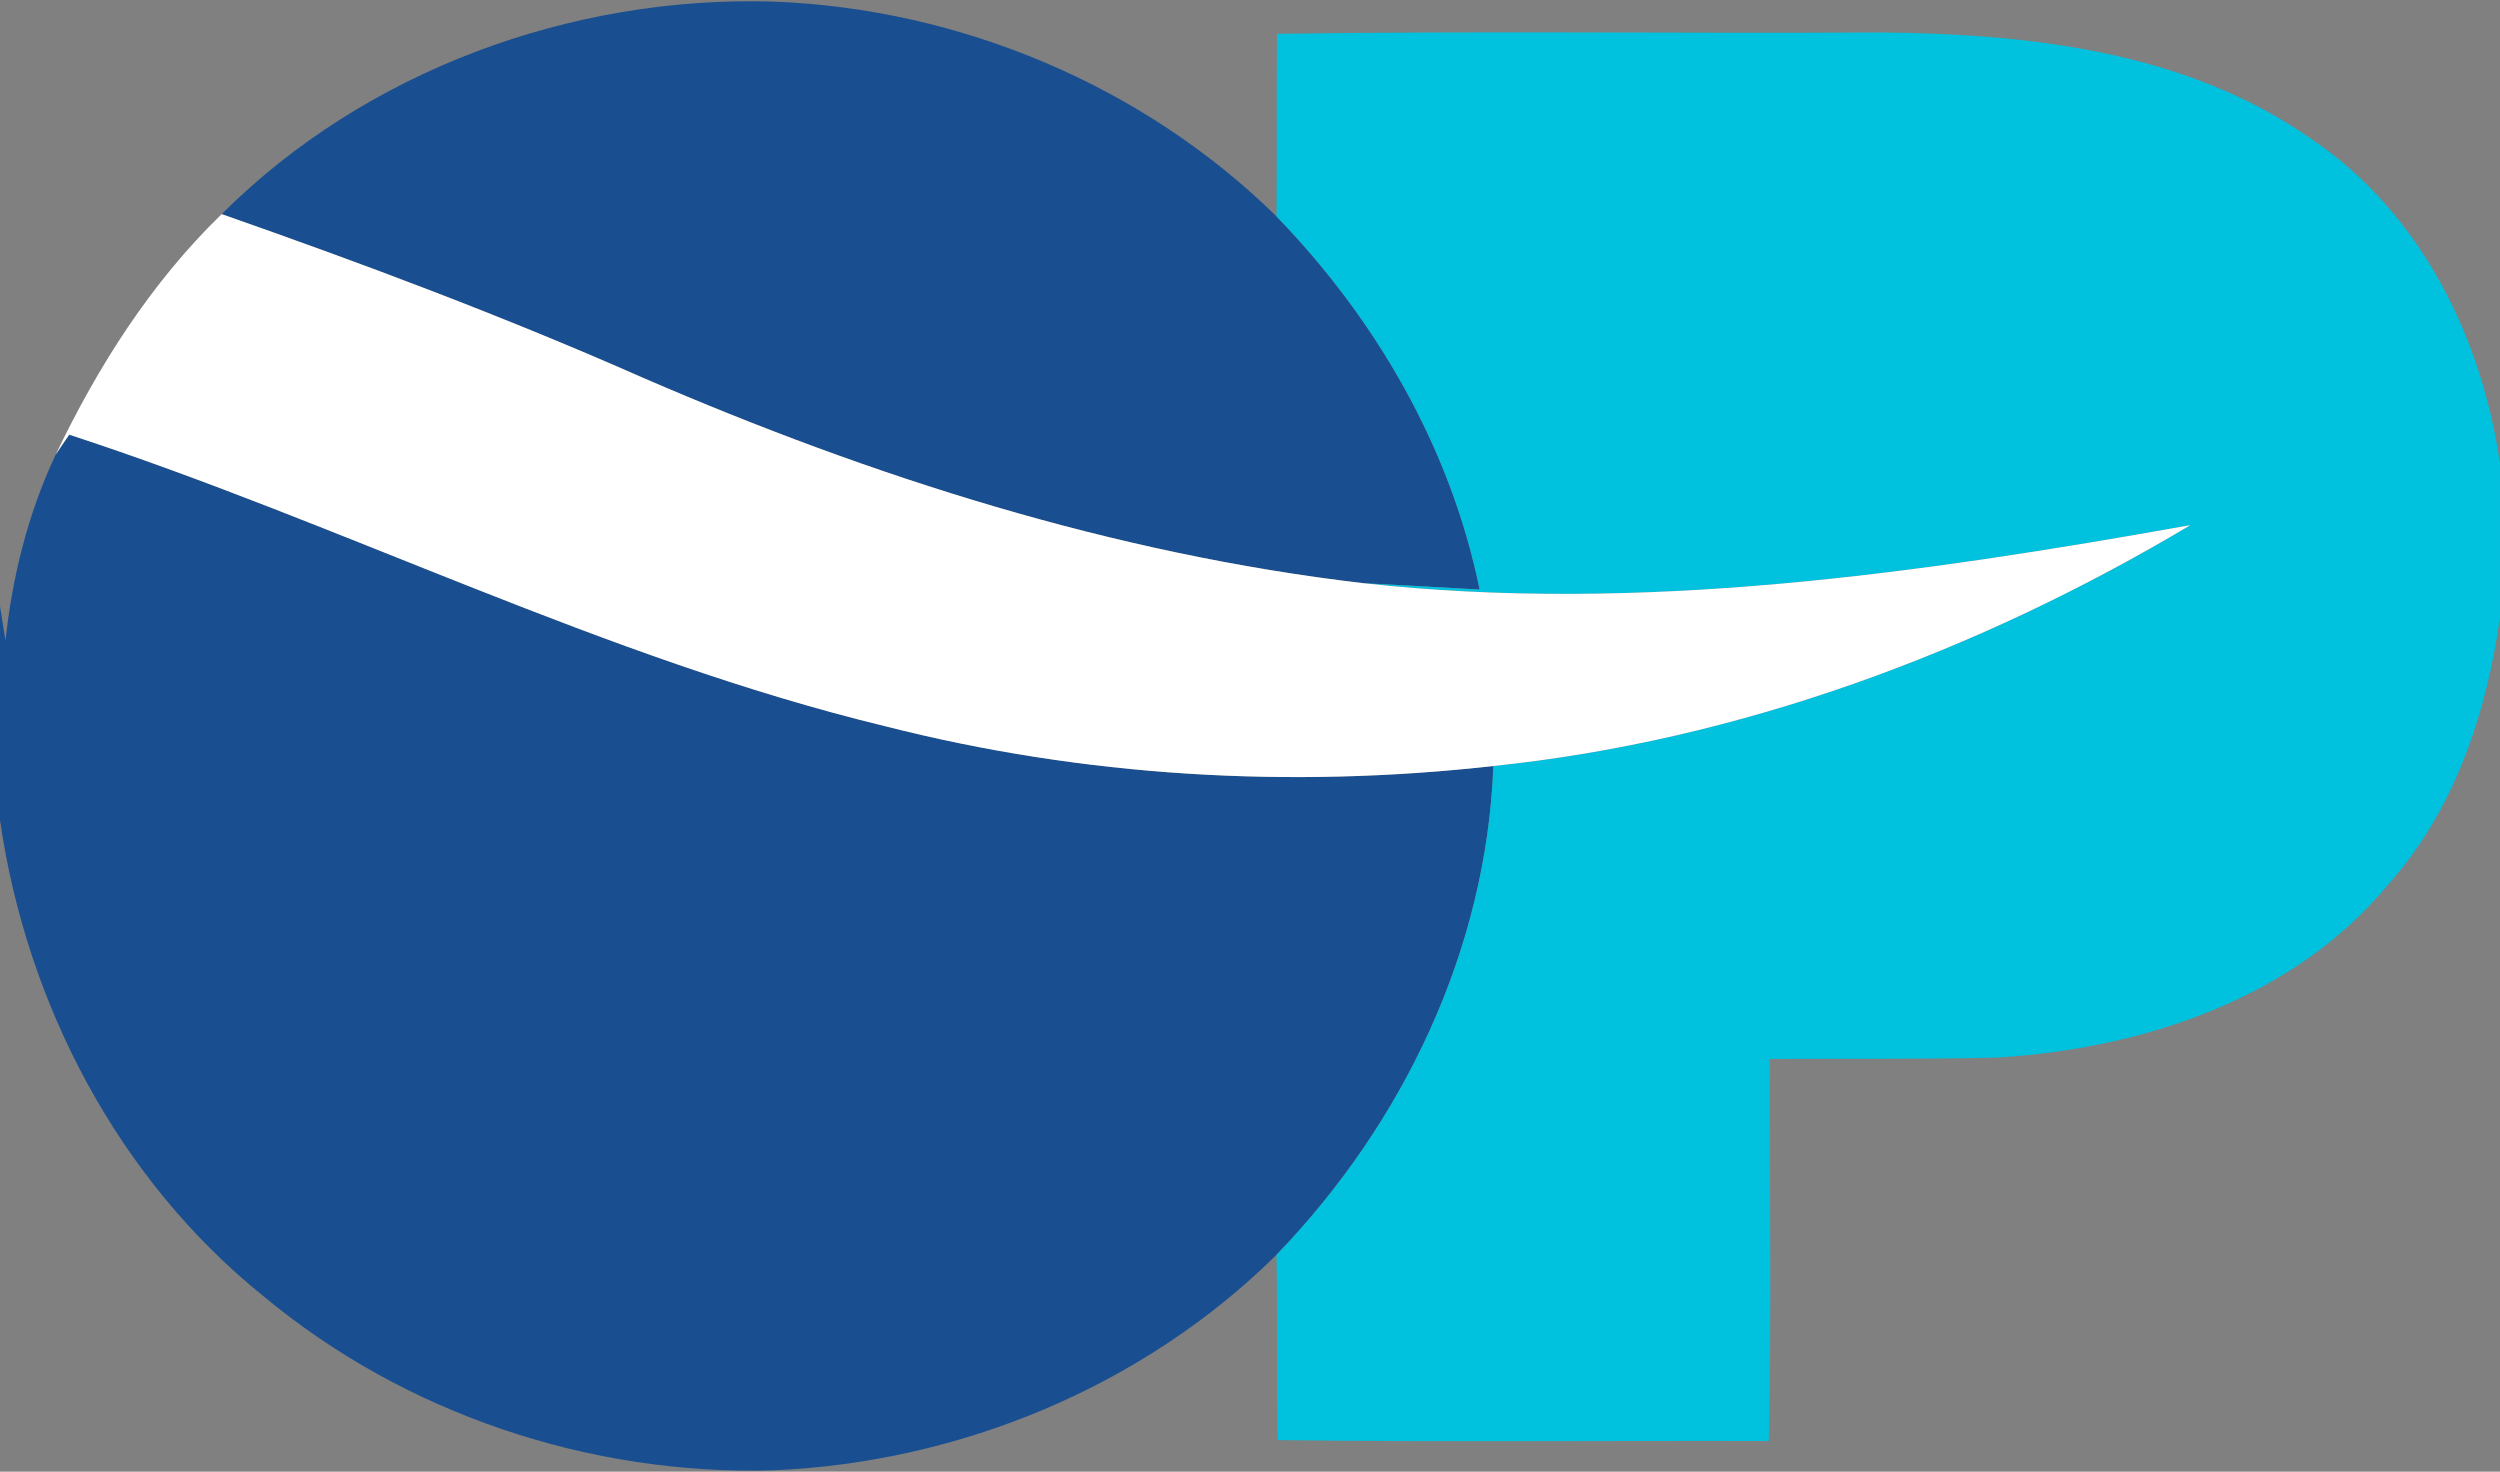 <svg version="1.2" xmlns="http://www.w3.org/2000/svg" viewBox="0 0 1094 644" width="1094" height="644">
	<rect x="0" y="0" width="1094" height="644" fill="#808080" stroke="none"/>
	<title>favicon-194x194-svg</title>
	<style>
		.s0 { fill: #194f90 } 
		.s1 { fill: #00c1de } 
		.s2 { fill: #ffffff } 
	</style>
	<g id="#194f90ff">
		<path id="Layer" class="s0" d="m97 93.7c62.9-62.8 153.1-95.7 241.5-93 81.6 3.1 161.8 36.7 220.1 94 43.7 45.1 76.3 101.5 88.9 163.3-17-1-34.1-1.9-51-2.8-109.2-12.8-214.7-46.4-315.2-89.9-60.4-26.7-122.1-49.8-184.3-71.6z"/>
		<path id="Layer" class="s0" d="m30.3 190.2c120.2 39.3 233.8 97.7 357.1 127.6 86.7 22.1 177.2 27.4 266.1 17.4-3 80.4-39.5 156.5-94.9 213.9-58.2 57.6-138.6 90.9-220.1 94.3-80.3 2.4-161.3-24.7-223.1-76.1-63.7-51.2-103.8-128-115.4-208.4v-93.6l2.4 15c3-28 9.9-55.8 22-81.4 1.4-2.2 4.4-6.5 5.9-8.7z"/>
	</g>
	<g id="#00c1deff">
		<path id="Layer" class="s1" d="m558.8 14.8c88.1-1.3 176.3-0.1 264.4-0.6 65 0.6 133.9 8.3 188.5 46.8 47.3 31.9 74.4 86.4 82.3 142v67.1c-5.9 42.1-19.9 84.3-48.6 116.6-41.5 50.5-107.9 72.2-171.4 76.1-33.1 0.8-66.3 0.4-99.5 0.6-0.2 55.7 0.8 111.5-0.5 167.2-71.6-0.2-143.3 0.5-214.9-0.4-0.6-27 0-54-0.5-81.1 55.4-57.4 91.9-133.5 94.9-213.9 107.7-11.2 212.2-50 305-105.4-119.2 21.3-241 38.8-362 25.4 16.9 0.9 34 1.8 51 2.8-12.6-61.8-45.2-118.2-88.9-163.3 0.2-26.6 0-53.2 0.2-79.9z"/>
	</g>
	<g id="#ffffffff">
		<path id="Layer" class="s2" d="m24.4 198.9c18.5-38.7 41.7-75.2 72.6-105.2 62.2 21.8 123.9 44.9 184.3 71.6 100.5 43.5 206 77.1 315.2 89.9 121 13.4 242.8-4.1 362-25.4-92.8 55.4-197.3 94.2-305 105.4-88.9 10-179.4 4.7-266.1-17.4-123.3-29.9-236.9-88.3-357.1-127.6-1.5 2.2-4.5 6.5-5.9 8.7z"/>
	</g>
</svg>